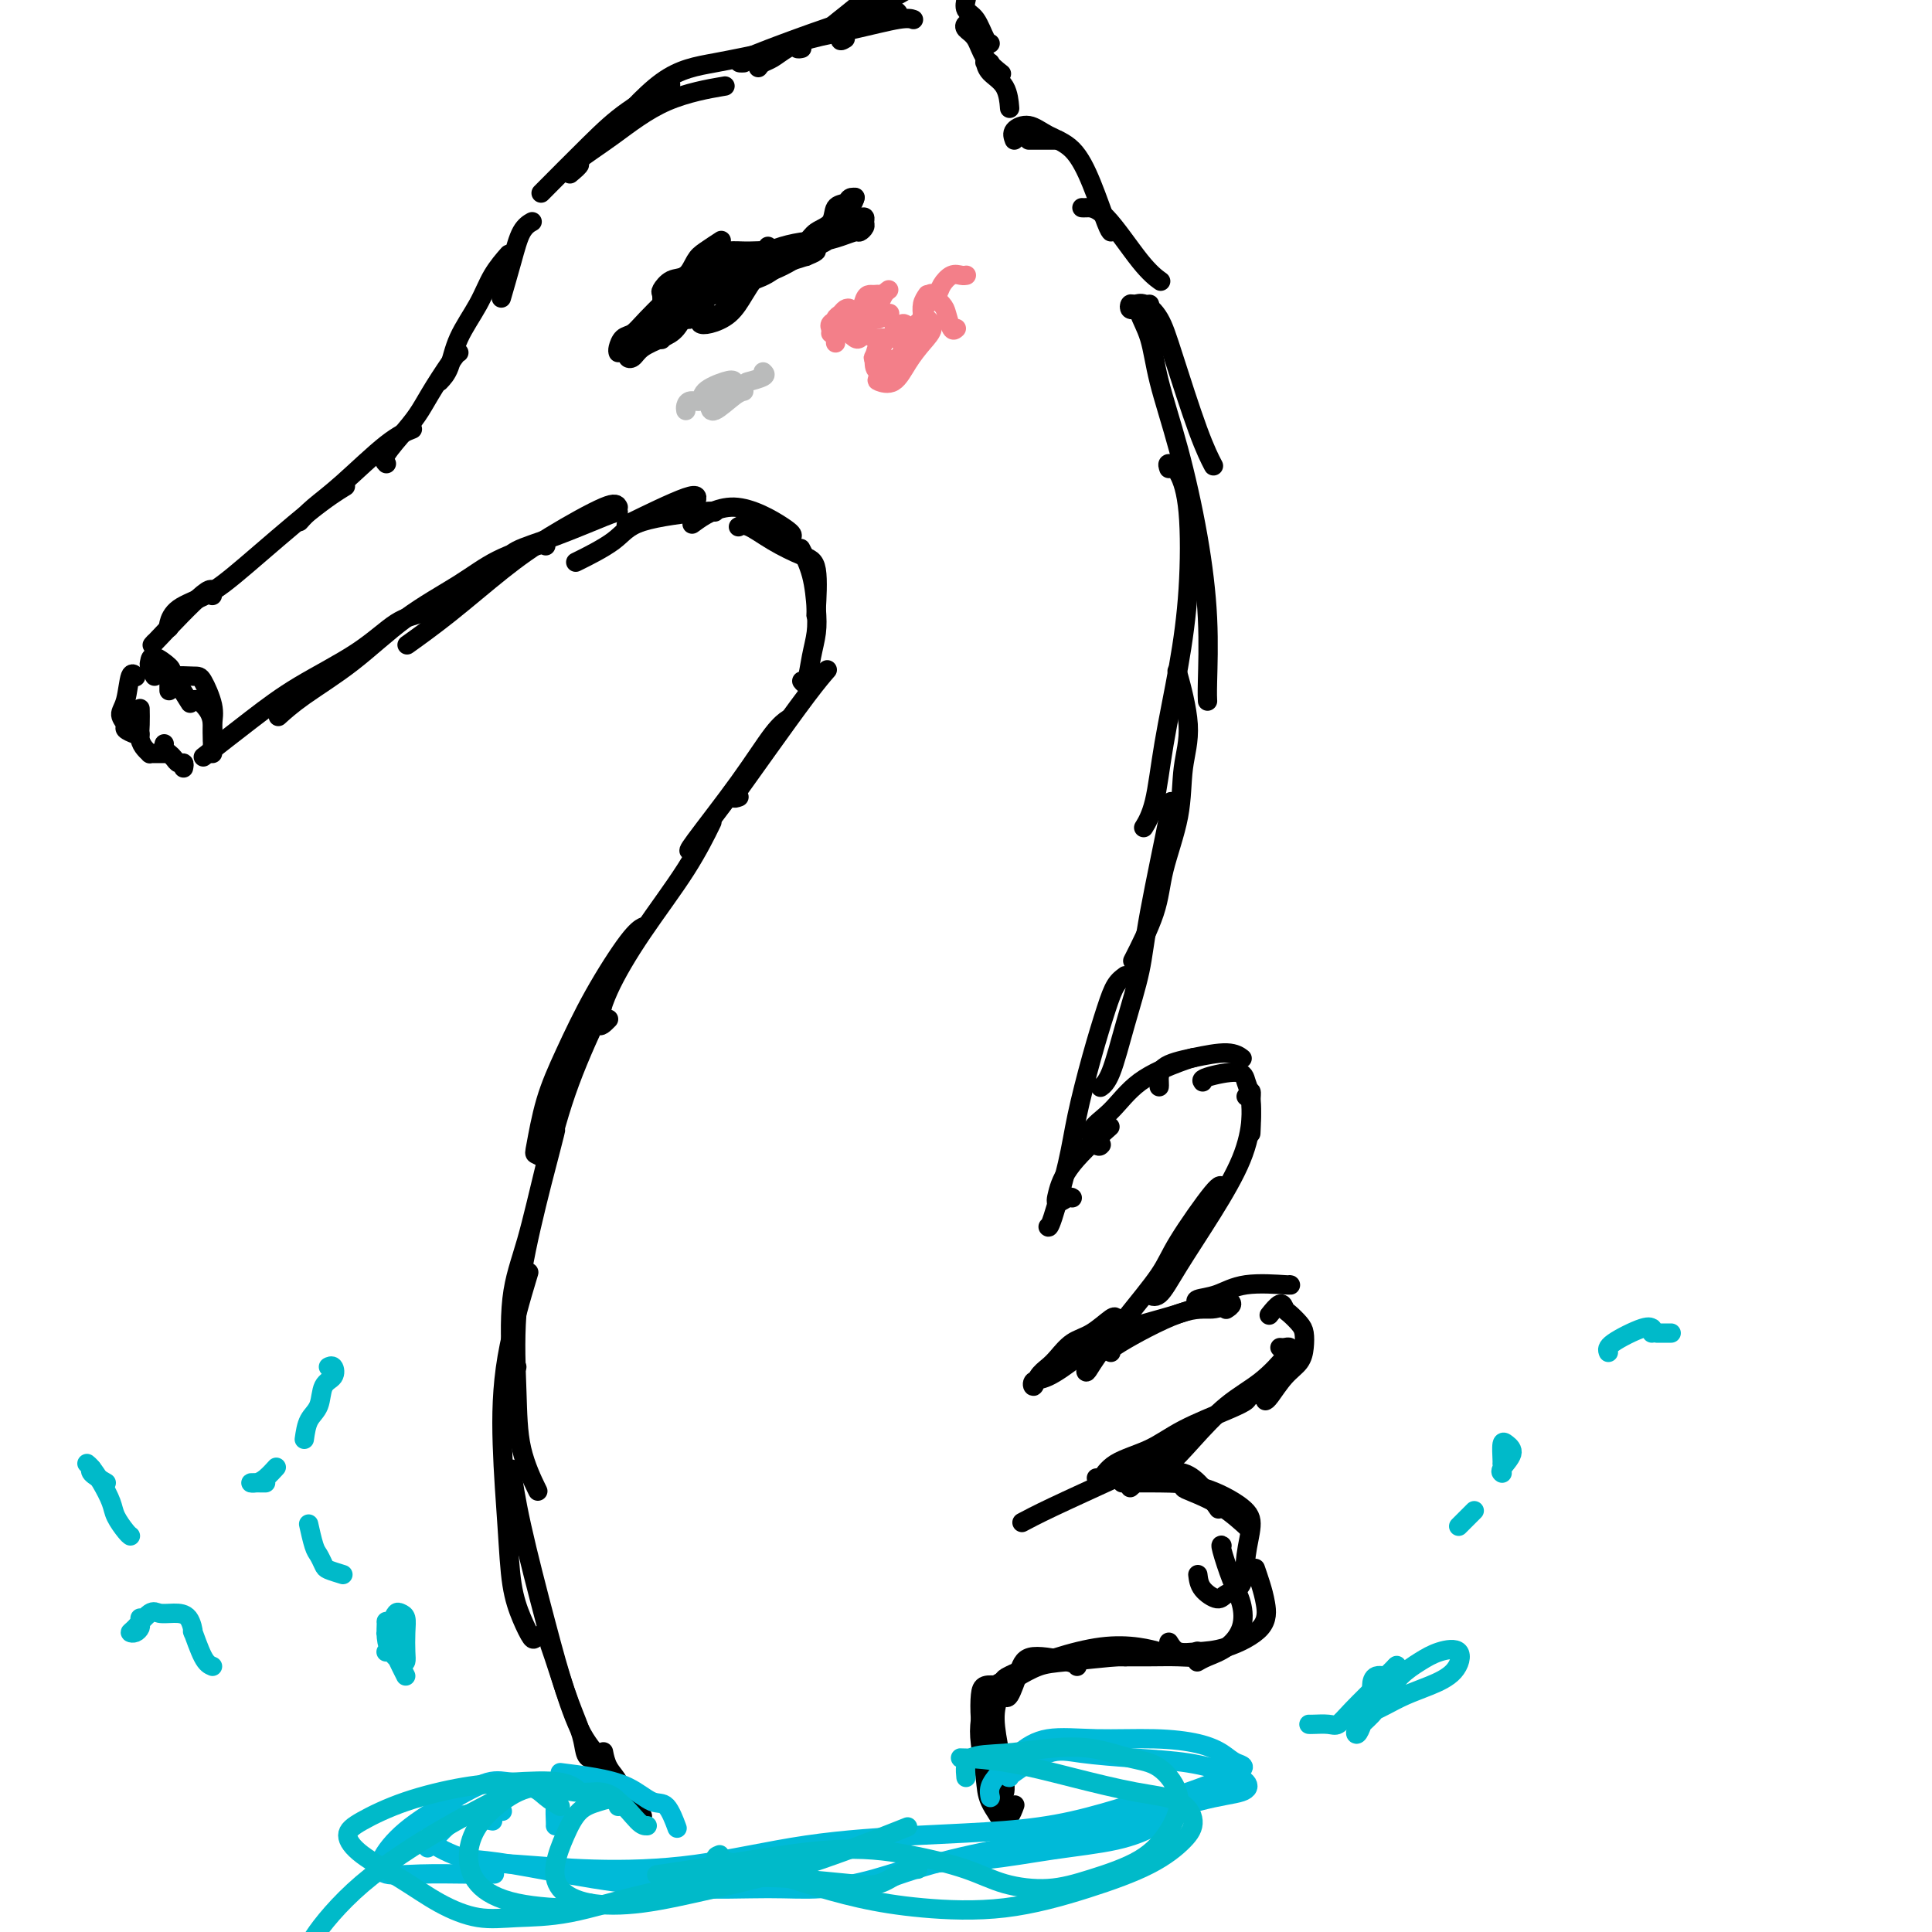 <svg viewBox='0 0 400 400' version='1.1' xmlns='http://www.w3.org/2000/svg' xmlns:xlink='http://www.w3.org/1999/xlink'><g fill='none' stroke='#000000' stroke-width='4' stroke-linecap='round' stroke-linejoin='round'><path d='M133,376c-0.324,0.059 -0.647,0.117 -1,0c-0.353,-0.117 -0.735,-0.410 -1,-1c-0.265,-0.590 -0.411,-1.478 -1,-2c-0.589,-0.522 -1.620,-0.679 -2,-1c-0.380,-0.321 -0.109,-0.806 0,-1c0.109,-0.194 0.054,-0.097 0,0'/><path d='M131,374c0.119,-0.444 0.238,-0.888 0,-1c-0.238,-0.112 -0.833,0.108 -1,0c-0.167,-0.108 0.092,-0.545 0,-1c-0.092,-0.455 -0.536,-0.928 -1,-1c-0.464,-0.072 -0.947,0.257 -1,0c-0.053,-0.257 0.326,-1.100 0,-2c-0.326,-0.900 -1.357,-1.858 -2,-3c-0.643,-1.142 -0.898,-2.469 -1,-3c-0.102,-0.531 -0.051,-0.265 0,0'/><path d='M129,371c0.127,0.802 0.254,1.605 0,2c-0.254,0.395 -0.889,0.384 -1,0c-0.111,-0.384 0.301,-1.140 0,-2c-0.301,-0.860 -1.314,-1.825 -2,-3c-0.686,-1.175 -1.046,-2.561 -2,-4c-0.954,-1.439 -2.503,-2.932 -4,-6c-1.497,-3.068 -2.941,-7.711 -4,-11c-1.059,-3.289 -1.731,-5.226 -2,-6c-0.269,-0.774 -0.134,-0.387 0,0'/><path d='M124,364c0.199,-0.040 0.399,-0.080 0,0c-0.399,0.080 -1.396,0.281 -2,0c-0.604,-0.281 -0.816,-1.042 -1,-2c-0.184,-0.958 -0.340,-2.111 -1,-4c-0.660,-1.889 -1.823,-4.515 -3,-8c-1.177,-3.485 -2.367,-7.831 -4,-14c-1.633,-6.169 -3.709,-14.161 -5,-20c-1.291,-5.839 -1.797,-9.525 -2,-11c-0.203,-1.475 -0.101,-0.737 0,0'/><path d='M113,338c-0.778,0.340 -1.556,0.680 -2,1c-0.444,0.320 -0.553,0.621 -1,0c-0.447,-0.621 -1.230,-2.165 -2,-4c-0.770,-1.835 -1.526,-3.962 -2,-7c-0.474,-3.038 -0.666,-6.988 -1,-12c-0.334,-5.012 -0.811,-11.086 -1,-17c-0.189,-5.914 -0.089,-11.669 1,-18c1.089,-6.331 3.168,-13.237 4,-16c0.832,-2.763 0.416,-1.381 0,0'/><path d='M111,308c0.314,0.641 0.628,1.283 0,0c-0.628,-1.283 -2.196,-4.490 -3,-8c-0.804,-3.510 -0.842,-7.322 -1,-12c-0.158,-4.678 -0.435,-10.220 0,-16c0.435,-5.780 1.580,-11.797 3,-18c1.420,-6.203 3.113,-12.593 4,-16c0.887,-3.407 0.968,-3.831 1,-4c0.032,-0.169 0.016,-0.085 0,0'/><path d='M107,283c-0.357,0.787 -0.713,1.573 -1,-1c-0.287,-2.573 -0.503,-8.506 0,-13c0.503,-4.494 1.726,-7.550 3,-12c1.274,-4.450 2.599,-10.296 4,-16c1.401,-5.704 2.877,-11.266 5,-17c2.123,-5.734 4.892,-11.638 6,-14c1.108,-2.362 0.554,-1.181 0,0'/><path d='M113,240c-0.808,-0.408 -1.615,-0.816 -2,-1c-0.385,-0.184 -0.346,-0.143 0,-2c0.346,-1.857 1.000,-5.612 2,-9c1.000,-3.388 2.345,-6.411 4,-10c1.655,-3.589 3.619,-7.746 6,-12c2.381,-4.254 5.180,-8.607 7,-11c1.820,-2.393 2.663,-2.827 3,-3c0.337,-0.173 0.169,-0.087 0,0'/><path d='M126,211c-0.922,0.938 -1.844,1.875 -2,1c-0.156,-0.875 0.453,-3.563 2,-7c1.547,-3.437 4.033,-7.622 7,-12c2.967,-4.378 6.414,-8.948 9,-13c2.586,-4.052 4.310,-7.586 5,-9c0.690,-1.414 0.345,-0.707 0,0'/><path d='M143,176c-0.408,0.234 -0.817,0.469 1,-2c1.817,-2.469 5.858,-7.641 9,-12c3.142,-4.359 5.384,-7.904 7,-10c1.616,-2.096 2.604,-2.742 3,-3c0.396,-0.258 0.198,-0.129 0,0'/><path d='M153,165c-0.554,0.206 -1.108,0.412 -1,0c0.108,-0.412 0.877,-1.442 2,-3c1.123,-1.558 2.600,-3.644 5,-7c2.400,-3.356 5.723,-7.980 8,-11c2.277,-3.020 3.508,-4.434 4,-5c0.492,-0.566 0.246,-0.283 0,0'/><path d='M166,141c0.339,0.443 0.677,0.886 1,0c0.323,-0.886 0.629,-3.100 1,-5c0.371,-1.900 0.807,-3.487 1,-5c0.193,-1.513 0.145,-2.952 0,-5c-0.145,-2.048 -0.385,-4.705 -1,-7c-0.615,-2.295 -1.604,-4.227 -2,-5c-0.396,-0.773 -0.198,-0.386 0,0'/><path d='M169,127c-0.052,0.410 -0.104,0.820 0,-1c0.104,-1.820 0.364,-5.871 0,-8c-0.364,-2.129 -1.352,-2.336 -3,-3c-1.648,-0.664 -3.957,-1.786 -6,-3c-2.043,-1.214 -3.819,-2.519 -5,-3c-1.181,-0.481 -1.766,-0.137 -2,0c-0.234,0.137 -0.117,0.069 0,0'/><path d='M164,111c0.048,-0.304 0.095,-0.607 -2,-2c-2.095,-1.393 -6.333,-3.875 -10,-4c-3.667,-0.125 -6.762,2.107 -8,3c-1.238,0.893 -0.619,0.446 0,0'/><path d='M148,106c-0.035,-0.137 -0.070,-0.274 -3,0c-2.930,0.274 -8.754,0.960 -12,2c-3.246,1.040 -3.912,2.434 -6,4c-2.088,1.566 -5.596,3.305 -7,4c-1.404,0.695 -0.702,0.348 0,0'/><path d='M144,104c0.378,-0.978 0.756,-1.956 -2,-1c-2.756,0.956 -8.644,3.844 -11,5c-2.356,1.156 -1.178,0.578 0,0'/><path d='M128,106c-0.362,0.045 -0.724,0.089 -3,1c-2.276,0.911 -6.466,2.687 -10,4c-3.534,1.313 -6.413,2.161 -8,3c-1.587,0.839 -1.882,1.668 -2,2c-0.118,0.332 -0.059,0.166 0,0'/><path d='M128,105c-0.253,-0.527 -0.507,-1.055 -3,0c-2.493,1.055 -7.226,3.691 -11,6c-3.774,2.309 -6.589,4.289 -10,7c-3.411,2.711 -7.418,6.153 -11,9c-3.582,2.847 -6.738,5.099 -8,6c-1.262,0.901 -0.631,0.450 0,0'/><path d='M113,113c-0.112,-0.229 -0.223,-0.458 -2,0c-1.777,0.458 -5.219,1.602 -8,3c-2.781,1.398 -4.900,3.051 -8,5c-3.100,1.949 -7.182,4.193 -11,7c-3.818,2.807 -7.374,6.175 -11,9c-3.626,2.825 -7.322,5.107 -10,7c-2.678,1.893 -4.336,3.398 -5,4c-0.664,0.602 -0.332,0.301 0,0'/><path d='M91,125c-1.286,0.755 -2.572,1.510 -4,2c-1.428,0.490 -2.997,0.714 -5,2c-2.003,1.286 -4.440,3.635 -8,6c-3.560,2.365 -8.243,4.747 -12,7c-3.757,2.253 -6.588,4.376 -10,7c-3.412,2.624 -7.403,5.750 -9,7c-1.597,1.250 -0.798,0.625 0,0'/><path d='M38,159c0.089,-0.446 0.178,-0.893 0,-1c-0.178,-0.107 -0.622,0.125 -1,0c-0.378,-0.125 -0.690,-0.608 -1,-1c-0.310,-0.392 -0.619,-0.693 -1,-1c-0.381,-0.307 -0.833,-0.621 -1,-1c-0.167,-0.379 -0.048,-0.823 0,-1c0.048,-0.177 0.024,-0.089 0,0'/><path d='M34,156c-0.726,0.005 -1.452,0.010 -2,0c-0.548,-0.010 -0.917,-0.035 -1,0c-0.083,0.035 0.121,0.132 0,0c-0.121,-0.132 -0.568,-0.491 -1,-1c-0.432,-0.509 -0.848,-1.167 -1,-2c-0.152,-0.833 -0.041,-1.840 0,-3c0.041,-1.160 0.012,-2.474 0,-3c-0.012,-0.526 -0.006,-0.263 0,0'/><path d='M29,152c-0.186,0.096 -0.373,0.191 -1,0c-0.627,-0.191 -1.696,-0.669 -2,-1c-0.304,-0.331 0.157,-0.516 0,-1c-0.157,-0.484 -0.932,-1.268 -1,-2c-0.068,-0.732 0.569,-1.413 1,-3c0.431,-1.587 0.654,-4.081 1,-5c0.346,-0.919 0.813,-0.263 1,0c0.187,0.263 0.093,0.131 0,0'/><path d='M32,140c-0.416,-0.777 -0.832,-1.554 -1,-2c-0.168,-0.446 -0.086,-0.560 0,-1c0.086,-0.440 0.178,-1.206 1,-1c0.822,0.206 2.375,1.385 3,2c0.625,0.615 0.322,0.666 1,2c0.678,1.334 2.337,3.953 3,5c0.663,1.047 0.332,0.524 0,0'/><path d='M35,143c0.001,-0.340 0.002,-0.680 0,-1c-0.002,-0.320 -0.007,-0.620 0,-1c0.007,-0.380 0.026,-0.840 1,-1c0.974,-0.160 2.902,-0.022 4,0c1.098,0.022 1.366,-0.074 2,1c0.634,1.074 1.634,3.319 2,5c0.366,1.681 0.099,2.799 0,4c-0.099,1.201 -0.028,2.486 0,3c0.028,0.514 0.014,0.257 0,0'/><path d='M41,145c-0.406,-0.012 -0.813,-0.024 -1,0c-0.187,0.024 -0.155,0.082 0,0c0.155,-0.082 0.434,-0.306 1,0c0.566,0.306 1.420,1.140 2,2c0.580,0.860 0.888,1.746 1,3c0.112,1.254 0.030,2.876 0,4c-0.030,1.124 -0.009,1.750 0,2c0.009,0.250 0.004,0.125 0,0'/><path d='M32,133c-0.536,0.595 -1.071,1.190 1,-1c2.071,-2.190 6.750,-7.167 9,-9c2.250,-1.833 2.071,-0.524 2,0c-0.071,0.524 -0.036,0.262 0,0'/><path d='M35,130c-0.085,-0.146 -0.170,-0.292 0,-1c0.170,-0.708 0.596,-1.976 2,-3c1.404,-1.024 3.785,-1.802 6,-3c2.215,-1.198 4.264,-2.816 8,-6c3.736,-3.184 9.160,-7.934 13,-11c3.840,-3.066 6.097,-4.447 7,-5c0.903,-0.553 0.451,-0.276 0,0'/><path d='M62,108c0.821,-0.920 1.643,-1.841 3,-3c1.357,-1.159 3.250,-2.558 6,-5c2.750,-2.442 6.356,-5.927 9,-8c2.644,-2.073 4.327,-2.735 5,-3c0.673,-0.265 0.337,-0.132 0,0'/><path d='M80,96c-0.378,-0.372 -0.756,-0.745 0,-2c0.756,-1.255 2.648,-3.394 4,-5c1.352,-1.606 2.166,-2.679 3,-4c0.834,-1.321 1.687,-2.890 3,-5c1.313,-2.110 3.084,-4.760 4,-6c0.916,-1.240 0.976,-1.068 1,-1c0.024,0.068 0.012,0.034 0,0'/><path d='M91,79c0.722,-0.761 1.444,-1.521 2,-3c0.556,-1.479 0.944,-3.675 2,-6c1.056,-2.325 2.778,-4.778 4,-7c1.222,-2.222 1.944,-4.214 3,-6c1.056,-1.786 2.444,-3.368 3,-4c0.556,-0.632 0.278,-0.316 0,0'/><path d='M104,61c-0.182,0.627 -0.364,1.254 0,0c0.364,-1.254 1.273,-4.388 2,-7c0.727,-2.612 1.273,-4.703 2,-6c0.727,-1.297 1.636,-1.799 2,-2c0.364,-0.201 0.182,-0.100 0,0'/><path d='M113,39c-0.841,0.847 -1.681,1.694 0,0c1.681,-1.694 5.884,-5.928 9,-9c3.116,-3.072 5.147,-4.981 8,-7c2.853,-2.019 6.530,-4.148 8,-5c1.470,-0.852 0.735,-0.426 0,0'/><path d='M118,36c0.992,-0.833 1.984,-1.667 2,-2c0.016,-0.333 -0.943,-0.167 0,-1c0.943,-0.833 3.789,-2.667 7,-5c3.211,-2.333 6.788,-5.167 11,-7c4.212,-1.833 9.061,-2.667 11,-3c1.939,-0.333 0.970,-0.167 0,0'/><path d='M126,28c-0.456,0.604 -0.912,1.209 1,-1c1.912,-2.209 6.193,-7.231 10,-10c3.807,-2.769 7.140,-3.284 11,-4c3.860,-0.716 8.246,-1.633 10,-2c1.754,-0.367 0.877,-0.183 0,0'/><path d='M154,13c-1.155,0.060 -2.310,0.119 3,-2c5.310,-2.119 17.083,-6.417 23,-8c5.917,-1.583 5.976,-0.452 6,0c0.024,0.452 0.012,0.226 0,0'/><path d='M157,14c0.261,-0.357 0.523,-0.714 1,-1c0.477,-0.286 1.171,-0.501 2,-1c0.829,-0.499 1.795,-1.283 3,-2c1.205,-0.717 2.649,-1.369 5,-2c2.351,-0.631 5.610,-1.241 9,-2c3.390,-0.759 6.913,-1.666 9,-2c2.087,-0.334 2.739,-0.095 3,0c0.261,0.095 0.130,0.048 0,0'/><path d='M166,10c-0.381,0.087 -0.762,0.174 -1,0c-0.238,-0.174 -0.333,-0.610 0,-1c0.333,-0.390 1.095,-0.736 2,-1c0.905,-0.264 1.952,-0.446 3,-1c1.048,-0.554 2.095,-1.478 4,-3c1.905,-1.522 4.667,-3.640 7,-6c2.333,-2.360 4.238,-4.960 5,-6c0.762,-1.040 0.381,-0.520 0,0'/><path d='M175,8c-0.606,0.364 -1.212,0.727 -1,0c0.212,-0.727 1.242,-2.545 3,-4c1.758,-1.455 4.242,-2.545 7,-4c2.758,-1.455 5.788,-3.273 7,-4c1.212,-0.727 0.606,-0.364 0,0'/><path d='M200,0c0.047,-0.196 0.093,-0.392 0,0c-0.093,0.392 -0.326,1.373 0,2c0.326,0.627 1.211,0.900 2,2c0.789,1.100 1.482,3.027 2,4c0.518,0.973 0.862,0.992 1,1c0.138,0.008 0.069,0.004 0,0'/><path d='M201,5c-0.372,-0.079 -0.744,-0.157 -1,0c-0.256,0.157 -0.397,0.550 0,1c0.397,0.450 1.333,0.956 2,2c0.667,1.044 1.064,2.627 2,4c0.936,1.373 2.410,2.535 3,3c0.590,0.465 0.295,0.232 0,0'/><path d='M205,13c-0.415,0.045 -0.829,0.090 -1,0c-0.171,-0.090 -0.098,-0.314 0,0c0.098,0.314 0.222,1.167 1,2c0.778,0.833 2.209,1.647 3,3c0.791,1.353 0.940,3.244 1,4c0.060,0.756 0.030,0.378 0,0'/><path d='M213,29c0.000,0.000 0.000,0.000 1,0c1.000,0.000 3.000,0.000 4,0c1.000,0.000 1.000,0.000 1,0c-0.000,0.000 0.000,0.000 0,0'/><path d='M210,29c-0.252,-0.685 -0.504,-1.370 0,-2c0.504,-0.630 1.763,-1.206 3,-1c1.237,0.206 2.451,1.194 4,2c1.549,0.806 3.435,1.432 5,3c1.565,1.568 2.811,4.080 4,7c1.189,2.920 2.320,6.248 3,8c0.680,1.752 0.909,1.929 1,2c0.091,0.071 0.046,0.035 0,0'/><path d='M224,43c0.150,0.014 0.300,0.029 1,0c0.700,-0.029 1.951,-0.100 4,2c2.049,2.100 4.898,6.373 7,9c2.102,2.627 3.458,3.608 4,4c0.542,0.392 0.271,0.196 0,0'/><path d='M235,64c0.108,-0.031 0.216,-0.063 0,0c-0.216,0.063 -0.756,0.220 -1,0c-0.244,-0.220 -0.192,-0.816 0,-1c0.192,-0.184 0.522,0.045 1,0c0.478,-0.045 1.102,-0.365 2,0c0.898,0.365 2.069,1.416 3,3c0.931,1.584 1.621,3.703 3,8c1.379,4.297 3.448,10.772 5,15c1.552,4.228 2.586,6.208 3,7c0.414,0.792 0.207,0.396 0,0'/><path d='M238,63c-0.258,0.410 -0.517,0.820 -1,1c-0.483,0.180 -1.192,0.129 -1,1c0.192,0.871 1.285,2.663 2,5c0.715,2.337 1.053,5.220 2,9c0.947,3.780 2.502,8.456 4,14c1.498,5.544 2.937,11.955 4,18c1.063,6.045 1.749,11.723 2,17c0.251,5.277 0.068,10.151 0,13c-0.068,2.849 -0.019,3.671 0,4c0.019,0.329 0.010,0.164 0,0'/><path d='M242,97c-0.169,-0.509 -0.337,-1.019 0,-1c0.337,0.019 1.181,0.565 2,2c0.819,1.435 1.615,3.758 2,8c0.385,4.242 0.358,10.402 0,16c-0.358,5.598 -1.049,10.635 -2,16c-0.951,5.365 -2.162,11.056 -3,16c-0.838,4.944 -1.303,9.139 -2,12c-0.697,2.861 -1.628,4.389 -2,5c-0.372,0.611 -0.186,0.306 0,0'/><path d='M244,140c-0.255,-0.921 -0.509,-1.841 0,0c0.509,1.841 1.783,6.444 2,10c0.217,3.556 -0.622,6.065 -1,9c-0.378,2.935 -0.295,6.298 -1,10c-0.705,3.702 -2.199,7.745 -3,11c-0.801,3.255 -0.908,5.723 -2,9c-1.092,3.277 -3.169,7.365 -4,9c-0.831,1.635 -0.415,0.818 0,0'/><path d='M242,167c0.411,-1.125 0.823,-2.250 0,2c-0.823,4.250 -2.879,13.874 -4,20c-1.121,6.126 -1.306,8.752 -2,12c-0.694,3.248 -1.897,7.118 -3,11c-1.103,3.882 -2.105,7.776 -3,10c-0.895,2.224 -1.684,2.778 -2,3c-0.316,0.222 -0.158,0.111 0,0'/><path d='M233,202c-0.688,0.501 -1.376,1.001 -2,2c-0.624,0.999 -1.183,2.496 -2,5c-0.817,2.504 -1.893,6.016 -3,10c-1.107,3.984 -2.244,8.440 -3,12c-0.756,3.560 -1.130,6.222 -2,10c-0.870,3.778 -2.234,8.671 -3,11c-0.766,2.329 -0.933,2.094 -1,2c-0.067,-0.094 -0.033,-0.047 0,0'/><path d='M222,248c-0.206,-0.140 -0.411,-0.280 -1,0c-0.589,0.280 -1.561,0.981 -2,1c-0.439,0.019 -0.344,-0.644 0,-2c0.344,-1.356 0.939,-3.403 3,-6c2.061,-2.597 5.589,-5.742 7,-7c1.411,-1.258 0.706,-0.629 0,0'/><path d='M228,237c-0.221,0.259 -0.442,0.518 -1,0c-0.558,-0.518 -1.452,-1.813 -1,-3c0.452,-1.187 2.251,-2.266 4,-4c1.749,-1.734 3.448,-4.125 6,-6c2.552,-1.875 5.956,-3.236 8,-4c2.044,-0.764 2.727,-0.933 3,-1c0.273,-0.067 0.137,-0.034 0,0'/><path d='M240,225c0.018,-0.133 0.037,-0.267 0,-1c-0.037,-0.733 -0.129,-2.067 1,-3c1.129,-0.933 3.478,-1.467 6,-2c2.522,-0.533 5.218,-1.067 7,-1c1.782,0.067 2.652,0.733 3,1c0.348,0.267 0.174,0.133 0,0'/><path d='M249,224c-0.204,-0.268 -0.409,-0.537 1,-1c1.409,-0.463 4.430,-1.121 6,-1c1.570,0.121 1.689,1.022 2,2c0.311,0.978 0.815,2.032 1,4c0.185,1.968 0.053,4.848 0,6c-0.053,1.152 -0.026,0.576 0,0'/><path d='M258,227c0.429,-0.574 0.859,-1.149 1,-1c0.141,0.149 -0.006,1.020 0,2c0.006,0.980 0.164,2.067 0,4c-0.164,1.933 -0.650,4.710 -2,8c-1.350,3.290 -3.563,7.091 -6,11c-2.437,3.909 -5.096,7.924 -7,11c-1.904,3.076 -3.051,5.213 -4,6c-0.949,0.787 -1.700,0.225 -2,0c-0.300,-0.225 -0.150,-0.112 0,0'/><path d='M253,246c-0.129,-0.555 -0.258,-1.110 -2,1c-1.742,2.110 -5.097,6.885 -7,10c-1.903,3.115 -2.353,4.570 -4,7c-1.647,2.430 -4.490,5.835 -7,9c-2.510,3.165 -4.686,6.091 -6,8c-1.314,1.909 -1.764,2.800 -2,3c-0.236,0.200 -0.256,-0.292 0,-1c0.256,-0.708 0.787,-1.631 1,-2c0.213,-0.369 0.106,-0.185 0,0'/><path d='M231,273c-0.070,-0.300 -0.140,-0.600 -1,0c-0.860,0.600 -2.510,2.099 -4,3c-1.490,0.901 -2.819,1.202 -4,2c-1.181,0.798 -2.213,2.091 -3,3c-0.787,0.909 -1.329,1.434 -2,2c-0.671,0.566 -1.473,1.174 -2,2c-0.527,0.826 -0.781,1.870 -1,2c-0.219,0.130 -0.403,-0.653 0,-1c0.403,-0.347 1.393,-0.258 3,-1c1.607,-0.742 3.831,-2.315 6,-4c2.169,-1.685 4.285,-3.482 8,-5c3.715,-1.518 9.030,-2.757 13,-4c3.970,-1.243 6.594,-2.491 8,-3c1.406,-0.509 1.593,-0.281 2,0c0.407,0.281 1.033,0.614 1,1c-0.033,0.386 -0.724,0.825 -1,1c-0.276,0.175 -0.138,0.088 0,0'/><path d='M230,280c-0.325,-0.188 -0.651,-0.376 2,-2c2.651,-1.624 8.278,-4.683 12,-6c3.722,-1.317 5.541,-0.893 7,-1c1.459,-0.107 2.560,-0.745 3,-1c0.440,-0.255 0.220,-0.128 0,0'/><path d='M248,270c-0.334,-0.370 -0.668,-0.740 0,-1c0.668,-0.260 2.336,-0.409 4,-1c1.664,-0.591 3.322,-1.622 6,-2c2.678,-0.378 6.375,-0.102 8,0c1.625,0.102 1.179,0.029 1,0c-0.179,-0.029 -0.089,-0.015 0,0'/><path d='M263,272c-0.200,0.252 -0.401,0.505 0,0c0.401,-0.505 1.403,-1.766 2,-2c0.597,-0.234 0.787,0.559 1,1c0.213,0.441 0.448,0.530 1,1c0.552,0.470 1.421,1.321 2,2c0.579,0.679 0.866,1.187 1,2c0.134,0.813 0.113,1.931 0,3c-0.113,1.069 -0.318,2.090 -1,3c-0.682,0.910 -1.843,1.708 -3,3c-1.157,1.292 -2.312,3.079 -3,4c-0.688,0.921 -0.911,0.978 -1,1c-0.089,0.022 -0.045,0.011 0,0'/><path d='M265,279c0.308,0.028 0.616,0.055 1,0c0.384,-0.055 0.845,-0.193 1,0c0.155,0.193 0.004,0.718 -1,2c-1.004,1.282 -2.861,3.321 -5,5c-2.139,1.679 -4.559,3.000 -7,5c-2.441,2.000 -4.902,4.680 -7,7c-2.098,2.320 -3.834,4.278 -5,5c-1.166,0.722 -1.762,0.206 -2,0c-0.238,-0.206 -0.119,-0.103 0,0'/><path d='M262,288c0.325,-0.092 0.651,-0.185 0,0c-0.651,0.185 -2.278,0.647 -3,1c-0.722,0.353 -0.539,0.597 -1,1c-0.461,0.403 -1.566,0.967 -4,2c-2.434,1.033 -6.197,2.536 -9,4c-2.803,1.464 -4.646,2.890 -7,4c-2.354,1.110 -5.219,1.906 -7,3c-1.781,1.094 -2.480,2.487 -3,3c-0.520,0.513 -0.863,0.147 -1,0c-0.137,-0.147 -0.069,-0.073 0,0'/><path d='M246,298c-0.180,-0.230 -0.361,-0.461 -1,0c-0.639,0.461 -1.738,1.612 -4,3c-2.262,1.388 -5.689,3.011 -10,5c-4.311,1.989 -9.507,4.343 -13,6c-3.493,1.657 -5.284,2.616 -6,3c-0.716,0.384 -0.358,0.192 0,0'/><path d='M234,308c0.397,-0.336 0.794,-0.671 1,-1c0.206,-0.329 0.220,-0.651 1,-1c0.780,-0.349 2.325,-0.723 4,-1c1.675,-0.277 3.480,-0.456 5,0c1.520,0.456 2.755,1.546 4,3c1.245,1.454 2.498,3.273 3,4c0.502,0.727 0.251,0.364 0,0'/><path d='M245,307c-0.085,0.368 -0.169,0.737 0,1c0.169,0.263 0.592,0.421 2,1c1.408,0.579 3.802,1.579 6,3c2.198,1.421 4.199,3.263 5,4c0.801,0.737 0.400,0.368 0,0'/><path d='M253,320c-0.170,-0.138 -0.341,-0.276 0,1c0.341,1.276 1.192,3.966 2,6c0.808,2.034 1.572,3.410 2,5c0.428,1.590 0.521,3.393 0,5c-0.521,1.607 -1.655,3.018 -3,4c-1.345,0.982 -2.901,1.534 -4,2c-1.099,0.466 -1.743,0.848 -2,1c-0.257,0.152 -0.129,0.076 0,0'/><path d='M248,342c-0.086,-0.113 -0.171,-0.226 0,0c0.171,0.226 0.599,0.793 0,1c-0.599,0.207 -2.223,0.056 -4,0c-1.777,-0.056 -3.705,-0.015 -6,0c-2.295,0.015 -4.955,0.004 -8,0c-3.045,-0.004 -6.474,-0.001 -8,0c-1.526,0.001 -1.150,0.000 -1,0c0.150,-0.000 0.075,-0.000 0,0'/><path d='M233,343c0.137,-0.099 0.274,-0.198 -2,0c-2.274,0.198 -6.960,0.692 -10,1c-3.040,0.308 -4.434,0.429 -6,1c-1.566,0.571 -3.305,1.592 -4,2c-0.695,0.408 -0.348,0.204 0,0'/><path d='M223,345c-0.129,-0.259 -0.259,-0.518 -2,-1c-1.741,-0.482 -5.094,-1.187 -7,-1c-1.906,0.187 -2.367,1.267 -3,3c-0.633,1.733 -1.440,4.121 -2,5c-0.560,0.879 -0.874,0.251 -1,0c-0.126,-0.251 -0.063,-0.126 0,0'/><path d='M210,348c-0.232,-0.233 -0.465,-0.466 -1,0c-0.535,0.466 -1.373,1.631 -2,3c-0.627,1.369 -1.044,2.941 -1,5c0.044,2.059 0.548,4.603 1,7c0.452,2.397 0.853,4.645 1,6c0.147,1.355 0.042,1.816 0,2c-0.042,0.184 -0.021,0.092 0,0'/><path d='M207,349c-1.160,-0.121 -2.319,-0.242 -3,0c-0.681,0.242 -0.883,0.848 -1,2c-0.117,1.152 -0.148,2.850 0,5c0.148,2.150 0.474,4.751 1,7c0.526,2.249 1.251,4.147 2,6c0.749,1.853 1.520,3.662 2,5c0.480,1.338 0.668,2.206 1,2c0.332,-0.206 0.809,-1.488 1,-2c0.191,-0.512 0.095,-0.256 0,0'/><path d='M206,359c-0.847,-0.080 -1.695,-0.161 -2,0c-0.305,0.161 -0.069,0.563 0,1c0.069,0.437 -0.029,0.910 0,2c0.029,1.090 0.186,2.798 1,5c0.814,2.202 2.284,4.898 3,7c0.716,2.102 0.679,3.609 1,5c0.321,1.391 1.001,2.665 1,3c-0.001,0.335 -0.683,-0.269 -1,-1c-0.317,-0.731 -0.268,-1.589 -1,-3c-0.732,-1.411 -2.246,-3.375 -3,-5c-0.754,-1.625 -0.749,-2.911 -1,-5c-0.251,-2.089 -0.757,-4.980 -1,-7c-0.243,-2.020 -0.223,-3.168 0,-5c0.223,-1.832 0.647,-4.347 2,-6c1.353,-1.653 3.633,-2.445 5,-3c1.367,-0.555 1.819,-0.873 2,-1c0.181,-0.127 0.090,-0.064 0,0'/><path d='M208,348c-0.298,-0.250 -0.595,-0.500 3,-2c3.595,-1.500 11.083,-4.250 17,-5c5.917,-0.750 10.262,0.500 12,1c1.738,0.500 0.869,0.250 0,0'/><path d='M242,340c0.520,0.838 1.040,1.677 2,2c0.960,0.323 2.360,0.131 4,0c1.640,-0.131 3.522,-0.200 6,-1c2.478,-0.800 5.554,-2.330 7,-4c1.446,-1.670 1.264,-3.478 1,-5c-0.264,-1.522 -0.610,-2.756 -1,-4c-0.390,-1.244 -0.826,-2.498 -1,-3c-0.174,-0.502 -0.087,-0.251 0,0'/><path d='M248,326c0.121,1.017 0.241,2.035 1,3c0.759,0.965 2.155,1.879 3,2c0.845,0.121 1.139,-0.549 2,-1c0.861,-0.451 2.288,-0.681 3,-2c0.712,-1.319 0.707,-3.726 1,-6c0.293,-2.274 0.883,-4.413 1,-6c0.117,-1.587 -0.239,-2.621 -2,-4c-1.761,-1.379 -4.926,-3.101 -8,-4c-3.074,-0.899 -6.059,-0.973 -9,-1c-2.941,-0.027 -5.840,-0.008 -7,0c-1.160,0.008 -0.580,0.004 0,0'/><path d='M128,73c-0.066,-0.213 -0.132,-0.426 0,-1c0.132,-0.574 0.464,-1.510 1,-2c0.536,-0.490 1.278,-0.533 2,-1c0.722,-0.467 1.425,-1.356 3,-3c1.575,-1.644 4.021,-4.041 5,-5c0.979,-0.959 0.489,-0.479 0,0'/><path d='M138,63c-0.420,-0.057 -0.840,-0.113 -1,0c-0.160,0.113 -0.062,0.397 0,0c0.062,-0.397 0.086,-1.475 0,-2c-0.086,-0.525 -0.281,-0.496 0,-1c0.281,-0.504 1.039,-1.540 2,-2c0.961,-0.460 2.125,-0.344 3,-1c0.875,-0.656 1.461,-2.083 2,-3c0.539,-0.917 1.030,-1.324 2,-2c0.970,-0.676 2.420,-1.622 3,-2c0.580,-0.378 0.290,-0.189 0,0'/><path d='M148,53c0.959,-0.431 1.917,-0.862 3,-1c1.083,-0.138 2.290,0.015 4,0c1.710,-0.015 3.922,-0.200 6,0c2.078,0.200 4.021,0.785 5,1c0.979,0.215 0.994,0.062 1,0c0.006,-0.062 0.003,-0.031 0,0'/><path d='M159,51c-0.205,0.504 -0.411,1.008 0,1c0.411,-0.008 1.437,-0.528 3,-1c1.563,-0.472 3.661,-0.896 5,-1c1.339,-0.104 1.918,0.113 3,0c1.082,-0.113 2.668,-0.555 4,-1c1.332,-0.445 2.410,-0.894 3,-1c0.590,-0.106 0.691,0.129 1,0c0.309,-0.129 0.825,-0.624 1,-1c0.175,-0.376 0.009,-0.634 0,-1c-0.009,-0.366 0.139,-0.842 0,-1c-0.139,-0.158 -0.566,0.000 -1,0c-0.434,-0.000 -0.876,-0.158 -1,0c-0.124,0.158 0.069,0.634 0,1c-0.069,0.366 -0.399,0.623 -1,1c-0.601,0.377 -1.474,0.875 -2,1c-0.526,0.125 -0.707,-0.122 -1,0c-0.293,0.122 -0.700,0.613 -1,1c-0.300,0.387 -0.495,0.671 -1,1c-0.505,0.329 -1.320,0.705 -2,1c-0.680,0.295 -1.225,0.510 -2,1c-0.775,0.490 -1.779,1.256 -3,2c-1.221,0.744 -2.660,1.467 -4,2c-1.340,0.533 -2.580,0.875 -4,1c-1.420,0.125 -3.020,0.034 -4,0c-0.980,-0.034 -1.341,-0.009 -2,0c-0.659,0.009 -1.617,0.003 -2,0c-0.383,-0.003 -0.192,-0.001 0,0'/><path d='M158,54c-0.278,-0.111 -0.556,-0.222 -1,0c-0.444,0.222 -1.056,0.778 -2,1c-0.944,0.222 -2.222,0.109 -3,0c-0.778,-0.109 -1.057,-0.214 -2,0c-0.943,0.214 -2.552,0.748 -4,1c-1.448,0.252 -2.736,0.222 -4,1c-1.264,0.778 -2.504,2.365 -3,3c-0.496,0.635 -0.248,0.317 0,0'/><path d='M155,56c-0.368,-0.131 -0.736,-0.262 -1,0c-0.264,0.262 -0.424,0.917 -1,1c-0.576,0.083 -1.570,-0.405 -3,0c-1.430,0.405 -3.298,1.702 -5,3c-1.702,1.298 -3.240,2.595 -5,4c-1.760,1.405 -3.743,2.917 -5,4c-1.257,1.083 -1.788,1.738 -2,2c-0.212,0.262 -0.106,0.131 0,0'/><path d='M147,59c-0.255,0.318 -0.509,0.636 -1,1c-0.491,0.364 -1.217,0.774 -2,1c-0.783,0.226 -1.621,0.267 -2,1c-0.379,0.733 -0.298,2.158 -1,3c-0.702,0.842 -2.188,1.102 -3,2c-0.812,0.898 -0.949,2.434 -1,3c-0.051,0.566 -0.014,0.162 0,0c0.014,-0.162 0.007,-0.081 0,0'/><path d='M144,65c-0.353,0.078 -0.707,0.156 -1,0c-0.293,-0.156 -0.526,-0.546 -1,0c-0.474,0.546 -1.189,2.028 -2,3c-0.811,0.972 -1.718,1.435 -3,2c-1.282,0.565 -2.939,1.231 -4,2c-1.061,0.769 -1.524,1.642 -2,2c-0.476,0.358 -0.964,0.201 -1,0c-0.036,-0.201 0.379,-0.446 1,-1c0.621,-0.554 1.449,-1.417 2,-2c0.551,-0.583 0.824,-0.885 1,-1c0.176,-0.115 0.253,-0.041 0,0c-0.253,0.041 -0.836,0.051 -1,0c-0.164,-0.051 0.091,-0.163 0,0c-0.091,0.163 -0.529,0.603 -1,1c-0.471,0.397 -0.976,0.753 -1,1c-0.024,0.247 0.434,0.386 1,0c0.566,-0.386 1.241,-1.298 2,-2c0.759,-0.702 1.601,-1.194 3,-2c1.399,-0.806 3.354,-1.927 5,-3c1.646,-1.073 2.982,-2.096 4,-3c1.018,-0.904 1.720,-1.687 2,-2c0.280,-0.313 0.140,-0.157 0,0'/><path d='M138,67c-0.341,0.183 -0.683,0.366 -1,0c-0.317,-0.366 -0.610,-1.282 0,-2c0.610,-0.718 2.122,-1.236 3,-2c0.878,-0.764 1.122,-1.772 2,-3c0.878,-1.228 2.390,-2.677 4,-4c1.610,-1.323 3.317,-2.521 4,-3c0.683,-0.479 0.341,-0.240 0,0'/><path d='M146,59c-0.223,-0.335 -0.445,-0.671 0,-1c0.445,-0.329 1.559,-0.652 3,-1c1.441,-0.348 3.209,-0.720 5,-1c1.791,-0.280 3.604,-0.467 6,-1c2.396,-0.533 5.376,-1.413 7,-2c1.624,-0.587 1.893,-0.882 2,-1c0.107,-0.118 0.054,-0.059 0,0'/><path d='M163,52c-0.578,-0.009 -1.155,-0.018 -1,0c0.155,0.018 1.043,0.062 2,0c0.957,-0.062 1.983,-0.231 3,-1c1.017,-0.769 2.024,-2.140 3,-3c0.976,-0.860 1.921,-1.210 3,-2c1.079,-0.790 2.290,-2.020 3,-3c0.710,-0.980 0.917,-1.708 1,-2c0.083,-0.292 0.041,-0.146 0,0'/><path d='M168,50c-0.065,0.488 -0.130,0.976 0,1c0.130,0.024 0.454,-0.417 1,-1c0.546,-0.583 1.314,-1.309 2,-2c0.686,-0.691 1.291,-1.349 2,-2c0.709,-0.651 1.523,-1.295 2,-2c0.477,-0.705 0.618,-1.470 1,-2c0.382,-0.530 1.005,-0.826 1,-1c-0.005,-0.174 -0.638,-0.227 -1,0c-0.362,0.227 -0.452,0.733 -1,1c-0.548,0.267 -1.553,0.296 -2,1c-0.447,0.704 -0.337,2.082 -1,3c-0.663,0.918 -2.098,1.374 -3,2c-0.902,0.626 -1.272,1.422 -2,2c-0.728,0.578 -1.814,0.938 -3,2c-1.186,1.062 -2.473,2.824 -4,4c-1.527,1.176 -3.293,1.764 -4,2c-0.707,0.236 -0.353,0.118 0,0'/><path d='M156,53c-0.391,-0.089 -0.781,-0.179 -1,0c-0.219,0.179 -0.265,0.626 -1,1c-0.735,0.374 -2.158,0.675 -3,1c-0.842,0.325 -1.102,0.675 -2,1c-0.898,0.325 -2.434,0.626 -3,1c-0.566,0.374 -0.162,0.821 0,1c0.162,0.179 0.081,0.089 0,0'/><path d='M155,58c-1.201,-0.004 -2.401,-0.009 -3,0c-0.599,0.009 -0.595,0.030 -1,0c-0.405,-0.030 -1.219,-0.113 -2,0c-0.781,0.113 -1.529,0.422 -2,1c-0.471,0.578 -0.665,1.425 -1,2c-0.335,0.575 -0.810,0.879 -1,1c-0.190,0.121 -0.095,0.061 0,0'/><path d='M151,60c-0.109,-0.012 -0.219,-0.024 -1,0c-0.781,0.024 -2.234,0.084 -3,0c-0.766,-0.084 -0.844,-0.311 -1,0c-0.156,0.311 -0.388,1.161 -1,2c-0.612,0.839 -1.603,1.668 -2,2c-0.397,0.332 -0.198,0.166 0,0'/><path d='M138,69c-0.089,-0.196 -0.178,-0.393 0,-1c0.178,-0.607 0.624,-1.626 1,-2c0.376,-0.374 0.684,-0.105 1,0c0.316,0.105 0.640,0.045 1,0c0.360,-0.045 0.755,-0.076 1,0c0.245,0.076 0.339,0.258 1,0c0.661,-0.258 1.888,-0.956 3,-1c1.112,-0.044 2.107,0.565 3,0c0.893,-0.565 1.684,-2.304 2,-3c0.316,-0.696 0.158,-0.348 0,0'/><path d='M146,65c0.116,0.023 0.231,0.046 0,0c-0.231,-0.046 -0.810,-0.160 -1,0c-0.190,0.160 0.007,0.595 0,1c-0.007,0.405 -0.220,0.781 0,1c0.220,0.219 0.872,0.280 2,0c1.128,-0.280 2.733,-0.902 4,-2c1.267,-1.098 2.196,-2.673 3,-4c0.804,-1.327 1.484,-2.407 2,-3c0.516,-0.593 0.870,-0.698 1,-1c0.130,-0.302 0.037,-0.801 0,-1c-0.037,-0.199 -0.019,-0.100 0,0'/><path d='M153,59c-0.326,-0.082 -0.652,-0.164 -1,0c-0.348,0.164 -0.717,0.573 -1,1c-0.283,0.427 -0.479,0.871 -1,1c-0.521,0.129 -1.366,-0.058 -2,0c-0.634,0.058 -1.055,0.362 -2,1c-0.945,0.638 -2.413,1.611 -3,2c-0.587,0.389 -0.294,0.195 0,0'/></g>
<g fill='none' stroke='#BABBBB' stroke-width='4' stroke-linecap='round' stroke-linejoin='round'><path d='M142,85c-0.053,-0.297 -0.106,-0.595 0,-1c0.106,-0.405 0.372,-0.919 1,-1c0.628,-0.081 1.617,0.271 2,0c0.383,-0.271 0.159,-1.166 1,-2c0.841,-0.834 2.747,-1.609 4,-2c1.253,-0.391 1.853,-0.400 2,0c0.147,0.400 -0.158,1.207 -1,2c-0.842,0.793 -2.222,1.571 -3,2c-0.778,0.429 -0.954,0.507 -1,1c-0.046,0.493 0.039,1.400 1,1c0.961,-0.400 2.797,-2.108 4,-3c1.203,-0.892 1.772,-0.969 2,-1c0.228,-0.031 0.114,-0.015 0,0'/><path d='M158,77c0.339,0.310 0.679,0.619 0,1c-0.679,0.381 -2.375,0.833 -3,1c-0.625,0.167 -0.179,0.048 0,0c0.179,-0.048 0.089,-0.024 0,0'/></g>
<g fill='none' stroke='#F37F89' stroke-width='4' stroke-linecap='round' stroke-linejoin='round'><path d='M173,71c-0.007,-0.251 -0.013,-0.501 0,-1c0.013,-0.499 0.046,-1.245 0,-2c-0.046,-0.755 -0.170,-1.519 0,-2c0.170,-0.481 0.634,-0.680 1,-1c0.366,-0.320 0.634,-0.761 1,-1c0.366,-0.239 0.831,-0.278 1,0c0.169,0.278 0.042,0.871 0,1c-0.042,0.129 0.002,-0.207 0,0c-0.002,0.207 -0.048,0.955 0,1c0.048,0.045 0.192,-0.615 1,-1c0.808,-0.385 2.280,-0.496 3,-1c0.720,-0.504 0.687,-1.402 1,-2c0.313,-0.598 0.971,-0.895 1,-1c0.029,-0.105 -0.570,-0.016 -1,0c-0.430,0.016 -0.690,-0.041 -1,0c-0.310,0.041 -0.669,0.179 -1,1c-0.331,0.821 -0.635,2.325 -1,3c-0.365,0.675 -0.791,0.521 -1,1c-0.209,0.479 -0.200,1.592 0,2c0.200,0.408 0.592,0.110 1,0c0.408,-0.110 0.831,-0.031 1,0c0.169,0.031 0.085,0.016 0,0'/><path d='M184,60c-0.339,0.249 -0.677,0.499 -1,1c-0.323,0.501 -0.629,1.255 -1,2c-0.371,0.745 -0.807,1.481 -1,2c-0.193,0.519 -0.145,0.819 0,1c0.145,0.181 0.385,0.241 1,0c0.615,-0.241 1.604,-0.783 2,-1c0.396,-0.217 0.198,-0.108 0,0'/><path d='M192,61c-0.423,0.619 -0.845,1.238 -1,2c-0.155,0.762 -0.041,1.668 0,2c0.041,0.332 0.011,0.089 0,0c-0.011,-0.089 -0.003,-0.026 0,0c0.003,0.026 0.002,0.013 0,0'/><path d='M200,57c0.068,-0.013 0.135,-0.026 0,0c-0.135,0.026 -0.474,0.091 -1,0c-0.526,-0.091 -1.241,-0.337 -2,0c-0.759,0.337 -1.562,1.257 -2,2c-0.438,0.743 -0.510,1.310 -1,2c-0.490,0.690 -1.400,1.505 -2,2c-0.600,0.495 -0.892,0.672 -1,1c-0.108,0.328 -0.031,0.808 0,1c0.031,0.192 0.015,0.096 0,0'/><path d='M181,65c-1.411,-0.091 -2.823,-0.182 -4,0c-1.177,0.182 -2.120,0.636 -3,1c-0.880,0.364 -1.699,0.636 -2,1c-0.301,0.364 -0.086,0.818 0,1c0.086,0.182 0.043,0.091 0,0'/><path d='M172,69c0.257,0.061 0.514,0.121 1,0c0.486,-0.121 1.202,-0.425 2,-1c0.798,-0.575 1.678,-1.422 3,-2c1.322,-0.578 3.087,-0.886 4,-1c0.913,-0.114 0.975,-0.032 1,0c0.025,0.032 0.012,0.016 0,0'/><path d='M185,67c0.204,0.710 0.407,1.421 0,2c-0.407,0.579 -1.426,1.028 -2,2c-0.574,0.972 -0.704,2.467 -1,3c-0.296,0.533 -0.759,0.104 -1,0c-0.241,-0.104 -0.260,0.116 0,0c0.260,-0.116 0.801,-0.570 1,-1c0.199,-0.430 0.057,-0.837 0,-1c-0.057,-0.163 -0.028,-0.081 0,0'/><path d='M183,70c0.083,-0.026 0.166,-0.052 0,0c-0.166,0.052 -0.580,0.180 -1,1c-0.420,0.820 -0.846,2.330 -1,3c-0.154,0.670 -0.038,0.499 0,1c0.038,0.501 -0.003,1.673 1,2c1.003,0.327 3.051,-0.190 4,-1c0.949,-0.810 0.801,-1.913 1,-3c0.199,-1.087 0.747,-2.158 1,-3c0.253,-0.842 0.211,-1.455 0,-2c-0.211,-0.545 -0.593,-1.022 -1,-1c-0.407,0.022 -0.840,0.544 -1,1c-0.160,0.456 -0.046,0.844 0,1c0.046,0.156 0.023,0.078 0,0'/><path d='M178,70c-0.230,0.174 -0.461,0.347 -1,0c-0.539,-0.347 -1.388,-1.215 -2,-2c-0.612,-0.785 -0.989,-1.485 -1,-2c-0.011,-0.515 0.343,-0.843 1,-1c0.657,-0.157 1.618,-0.143 2,0c0.382,0.143 0.184,0.417 0,1c-0.184,0.583 -0.354,1.477 0,2c0.354,0.523 1.233,0.675 2,1c0.767,0.325 1.421,0.822 2,1c0.579,0.178 1.084,0.035 2,0c0.916,-0.035 2.243,0.036 3,0c0.757,-0.036 0.943,-0.181 1,0c0.057,0.181 -0.016,0.686 0,1c0.016,0.314 0.121,0.437 0,1c-0.121,0.563 -0.468,1.565 -1,2c-0.532,0.435 -1.248,0.301 -2,1c-0.752,0.699 -1.541,2.231 -2,3c-0.459,0.769 -0.588,0.775 0,1c0.588,0.225 1.891,0.670 3,0c1.109,-0.670 2.022,-2.454 3,-4c0.978,-1.546 2.021,-2.854 3,-4c0.979,-1.146 1.894,-2.132 2,-3c0.106,-0.868 -0.599,-1.619 -1,-2c-0.401,-0.381 -0.499,-0.391 -1,0c-0.501,0.391 -1.404,1.182 -2,2c-0.596,0.818 -0.885,1.662 -1,2c-0.115,0.338 -0.058,0.169 0,0'/><path d='M198,68c-0.324,0.295 -0.648,0.590 -1,0c-0.352,-0.590 -0.734,-2.065 -1,-3c-0.266,-0.935 -0.418,-1.329 -1,-2c-0.582,-0.671 -1.595,-1.620 -2,-2c-0.405,-0.380 -0.203,-0.190 0,0'/></g>
<g fill='none' stroke='#00BAD8' stroke-width='4' stroke-linecap='round' stroke-linejoin='round'><path d='M115,378c0.014,-0.130 0.029,-0.259 0,-1c-0.029,-0.741 -0.100,-2.093 0,-3c0.100,-0.907 0.372,-1.370 0,-2c-0.372,-0.630 -1.386,-1.426 -2,-2c-0.614,-0.574 -0.827,-0.925 -2,-1c-1.173,-0.075 -3.306,0.125 -5,0c-1.694,-0.125 -2.948,-0.576 -5,0c-2.052,0.576 -4.900,2.179 -8,4c-3.100,1.821 -6.452,3.861 -9,6c-2.548,2.139 -4.293,4.377 -5,6c-0.707,1.623 -0.374,2.631 1,3c1.374,0.369 3.791,0.099 7,0c3.209,-0.099 7.210,-0.027 10,0c2.790,0.027 4.369,0.008 5,0c0.631,-0.008 0.316,-0.004 0,0'/><path d='M102,377c-1.849,-0.376 -3.698,-0.751 -5,-1c-1.302,-0.249 -2.056,-0.371 -3,0c-0.944,0.371 -2.077,1.237 -3,2c-0.923,0.763 -1.637,1.424 -2,2c-0.363,0.576 -0.377,1.068 1,2c1.377,0.932 4.145,2.303 7,3c2.855,0.697 5.799,0.720 10,1c4.201,0.280 9.661,0.819 16,1c6.339,0.181 13.557,0.006 21,-1c7.443,-1.006 15.110,-2.841 23,-4c7.890,-1.159 16.004,-1.642 23,-2c6.996,-0.358 12.875,-0.591 18,-1c5.125,-0.409 9.495,-0.995 14,-2c4.505,-1.005 9.144,-2.430 11,-3c1.856,-0.570 0.928,-0.285 0,0'/><path d='M236,373c1.504,0.095 3.007,0.191 7,-1c3.993,-1.191 10.475,-3.668 13,-5c2.525,-1.332 1.092,-1.519 0,-2c-1.092,-0.481 -1.845,-1.255 -3,-2c-1.155,-0.745 -2.713,-1.460 -5,-2c-2.287,-0.540 -5.301,-0.907 -9,-1c-3.699,-0.093 -8.081,0.086 -12,0c-3.919,-0.086 -7.376,-0.436 -10,0c-2.624,0.436 -4.416,1.658 -6,3c-1.584,1.342 -2.961,2.803 -4,4c-1.039,1.197 -1.741,2.130 -2,3c-0.259,0.870 -0.074,1.677 0,2c0.074,0.323 0.037,0.161 0,0'/><path d='M209,368c-0.227,0.023 -0.454,0.047 1,-1c1.454,-1.047 4.591,-3.164 7,-4c2.409,-0.836 4.092,-0.390 7,0c2.908,0.390 7.040,0.724 11,1c3.960,0.276 7.748,0.494 11,1c3.252,0.506 5.970,1.300 8,2c2.030,0.700 3.374,1.306 4,2c0.626,0.694 0.533,1.475 -1,2c-1.533,0.525 -4.507,0.793 -9,2c-4.493,1.207 -10.505,3.354 -17,5c-6.495,1.646 -13.473,2.792 -20,4c-6.527,1.208 -12.603,2.479 -18,4c-5.397,1.521 -10.113,3.292 -12,4c-1.887,0.708 -0.943,0.354 0,0'/><path d='M242,373c-0.048,-0.157 -0.095,-0.313 0,0c0.095,0.313 0.334,1.096 0,2c-0.334,0.904 -1.239,1.928 -3,3c-1.761,1.072 -4.378,2.191 -8,3c-3.622,0.809 -8.251,1.306 -13,2c-4.749,0.694 -9.619,1.583 -14,2c-4.381,0.417 -8.273,0.362 -12,1c-3.727,0.638 -7.289,1.970 -11,3c-3.711,1.030 -7.571,1.758 -11,2c-3.429,0.242 -6.426,-0.002 -11,0c-4.574,0.002 -10.726,0.249 -17,0c-6.274,-0.249 -12.671,-0.995 -19,-2c-6.329,-1.005 -12.588,-2.271 -17,-3c-4.412,-0.729 -6.975,-0.923 -8,-1c-1.025,-0.077 -0.513,-0.039 0,0'/><path d='M116,367c2.297,0.288 4.595,0.575 7,1c2.405,0.425 4.918,0.987 7,2c2.082,1.013 3.733,2.478 5,3c1.267,0.522 2.149,0.102 3,1c0.851,0.898 1.672,3.114 2,4c0.328,0.886 0.164,0.443 0,0'/><path d='M104,375c-1.161,-0.077 -2.321,-0.155 -4,0c-1.679,0.155 -3.875,0.542 -6,2c-2.125,1.458 -4.179,3.988 -5,5c-0.821,1.012 -0.411,0.506 0,0'/></g>
<g fill='none' stroke='#00BAC9' stroke-width='4' stroke-linecap='round' stroke-linejoin='round'><path d='M128,374c-0.013,-0.444 -0.026,-0.888 0,-1c0.026,-0.112 0.092,0.108 0,0c-0.092,-0.108 -0.340,-0.543 -1,-1c-0.660,-0.457 -1.731,-0.935 -3,-1c-1.269,-0.065 -2.737,0.284 -5,0c-2.263,-0.284 -5.322,-1.199 -8,-1c-2.678,0.199 -4.976,1.513 -7,3c-2.024,1.487 -3.776,3.145 -5,5c-1.224,1.855 -1.922,3.905 -2,6c-0.078,2.095 0.462,4.235 2,6c1.538,1.765 4.072,3.153 8,4c3.928,0.847 9.250,1.151 12,1c2.750,-0.151 2.929,-0.757 3,-1c0.071,-0.243 0.036,-0.121 0,0'/><path d='M134,378c-0.487,0.022 -0.973,0.044 -2,-1c-1.027,-1.044 -2.594,-3.155 -4,-4c-1.406,-0.845 -2.650,-0.424 -4,0c-1.350,0.424 -2.806,0.853 -4,2c-1.194,1.147 -2.126,3.013 -3,5c-0.874,1.987 -1.692,4.093 -2,6c-0.308,1.907 -0.108,3.613 1,5c1.108,1.387 3.123,2.455 6,3c2.877,0.545 6.616,0.569 11,0c4.384,-0.569 9.412,-1.730 15,-3c5.588,-1.270 11.735,-2.650 19,-5c7.265,-2.350 15.647,-5.672 19,-7c3.353,-1.328 1.676,-0.664 0,0'/><path d='M149,384c-0.671,0.267 -1.343,0.533 0,1c1.343,0.467 4.700,1.133 8,2c3.300,0.867 6.544,1.934 10,3c3.456,1.066 7.125,2.131 11,3c3.875,0.869 7.955,1.541 13,2c5.045,0.459 11.056,0.704 17,0c5.944,-0.704 11.822,-2.356 17,-4c5.178,-1.644 9.655,-3.279 13,-5c3.345,-1.721 5.559,-3.527 7,-5c1.441,-1.473 2.108,-2.611 2,-4c-0.108,-1.389 -0.993,-3.027 -3,-4c-2.007,-0.973 -5.137,-1.280 -9,-2c-3.863,-0.720 -8.461,-1.853 -13,-3c-4.539,-1.147 -9.021,-2.307 -13,-3c-3.979,-0.693 -7.456,-0.917 -9,-1c-1.544,-0.083 -1.155,-0.024 -1,0c0.155,0.024 0.078,0.012 0,0'/><path d='M200,368c-0.156,-1.604 -0.311,-3.208 1,-4c1.311,-0.792 4.089,-0.773 7,-1c2.911,-0.227 5.955,-0.699 9,-1c3.045,-0.301 6.090,-0.431 9,0c2.910,0.431 5.683,1.423 8,2c2.317,0.577 4.177,0.738 6,2c1.823,1.262 3.608,3.624 4,6c0.392,2.376 -0.609,4.765 -2,7c-1.391,2.235 -3.171,4.317 -6,6c-2.829,1.683 -6.708,2.967 -10,4c-3.292,1.033 -5.998,1.815 -9,2c-3.002,0.185 -6.299,-0.228 -9,-1c-2.701,-0.772 -4.806,-1.902 -8,-3c-3.194,-1.098 -7.477,-2.164 -12,-3c-4.523,-0.836 -9.284,-1.440 -16,-1c-6.716,0.440 -15.385,1.926 -22,3c-6.615,1.074 -11.176,1.735 -13,2c-1.824,0.265 -0.912,0.132 0,0'/><path d='M190,387c-0.174,-0.054 -0.348,-0.109 -1,0c-0.652,0.109 -1.781,0.381 -3,1c-1.219,0.619 -2.527,1.585 -4,2c-1.473,0.415 -3.110,0.279 -6,0c-2.890,-0.279 -7.033,-0.702 -11,-1c-3.967,-0.298 -7.759,-0.470 -13,0c-5.241,0.470 -11.932,1.583 -18,3c-6.068,1.417 -11.512,3.139 -16,4c-4.488,0.861 -8.021,0.860 -11,1c-2.979,0.140 -5.406,0.421 -8,0c-2.594,-0.421 -5.356,-1.543 -8,-3c-2.644,-1.457 -5.172,-3.250 -8,-5c-2.828,-1.750 -5.957,-3.456 -8,-5c-2.043,-1.544 -2.999,-2.925 -3,-4c-0.001,-1.075 0.954,-1.845 3,-3c2.046,-1.155 5.183,-2.694 9,-4c3.817,-1.306 8.316,-2.377 12,-3c3.684,-0.623 6.555,-0.796 10,-1c3.445,-0.204 7.466,-0.440 10,0c2.534,0.440 3.581,1.554 4,2c0.419,0.446 0.209,0.223 0,0'/><path d='M116,374c-0.967,-0.559 -1.934,-1.117 -3,-2c-1.066,-0.883 -2.230,-2.090 -4,-2c-1.770,0.090 -4.145,1.478 -7,3c-2.855,1.522 -6.190,3.179 -11,6c-4.810,2.821 -11.093,6.808 -16,11c-4.907,4.192 -8.436,8.590 -10,11c-1.564,2.410 -1.161,2.831 -1,3c0.161,0.169 0.081,0.084 0,0'/><path d='M271,357c0.131,0.013 0.261,0.026 1,0c0.739,-0.026 2.086,-0.091 3,0c0.914,0.091 1.394,0.339 2,0c0.606,-0.339 1.338,-1.266 3,-3c1.662,-1.734 4.255,-4.274 6,-6c1.745,-1.726 2.641,-2.636 3,-3c0.359,-0.364 0.179,-0.182 0,0'/><path d='M289,345c-0.115,0.895 -0.230,1.790 -1,2c-0.770,0.210 -2.195,-0.264 -3,0c-0.805,0.264 -0.989,1.266 -1,2c-0.011,0.734 0.152,1.200 0,2c-0.152,0.800 -0.620,1.933 -1,3c-0.380,1.067 -0.671,2.068 -1,3c-0.329,0.932 -0.697,1.796 -1,2c-0.303,0.204 -0.542,-0.252 0,-1c0.542,-0.748 1.865,-1.786 3,-3c1.135,-1.214 2.081,-2.602 3,-4c0.919,-1.398 1.812,-2.807 3,-4c1.188,-1.193 2.671,-2.170 4,-3c1.329,-0.830 2.502,-1.513 4,-2c1.498,-0.487 3.320,-0.779 4,0c0.680,0.779 0.217,2.629 -1,4c-1.217,1.371 -3.188,2.262 -5,3c-1.812,0.738 -3.465,1.321 -5,2c-1.535,0.679 -2.952,1.452 -4,2c-1.048,0.548 -1.728,0.871 -2,1c-0.272,0.129 -0.136,0.065 0,0'/><path d='M302,316c0.200,-0.200 0.400,-0.400 1,-1c0.600,-0.600 1.600,-1.600 2,-2c0.400,-0.400 0.200,-0.200 0,0'/><path d='M311,303c0.018,-0.093 0.036,-0.186 0,-1c-0.036,-0.814 -0.125,-2.348 0,-3c0.125,-0.652 0.464,-0.423 1,0c0.536,0.423 1.267,1.041 1,2c-0.267,0.959 -1.533,2.258 -2,3c-0.467,0.742 -0.133,0.926 0,1c0.133,0.074 0.067,0.037 0,0'/><path d='M333,280c-0.196,-0.503 -0.392,-1.007 1,-2c1.392,-0.993 4.373,-2.476 6,-3c1.627,-0.524 1.900,-0.089 2,0c0.100,0.089 0.027,-0.168 0,0c-0.027,0.168 -0.008,0.762 0,1c0.008,0.238 0.004,0.119 0,0'/><path d='M346,276c-0.733,0.000 -1.467,0.000 -2,0c-0.533,0.000 -0.867,0.000 -1,0c-0.133,0.000 -0.067,0.000 0,0'/><path d='M84,347c-0.332,-0.649 -0.663,-1.298 -1,-2c-0.337,-0.702 -0.679,-1.456 -1,-2c-0.321,-0.544 -0.620,-0.878 -1,-1c-0.380,-0.122 -0.840,-0.032 -1,0c-0.160,0.032 -0.019,0.006 0,0c0.019,-0.006 -0.084,0.007 0,0c0.084,-0.007 0.356,-0.033 1,0c0.644,0.033 1.661,0.125 2,0c0.339,-0.125 -0.000,-0.467 0,-1c0.000,-0.533 0.339,-1.258 0,-2c-0.339,-0.742 -1.357,-1.500 -2,-2c-0.643,-0.500 -0.912,-0.743 -1,-1c-0.088,-0.257 0.005,-0.527 0,0c-0.005,0.527 -0.106,1.850 0,3c0.106,1.150 0.421,2.128 1,3c0.579,0.872 1.424,1.639 2,2c0.576,0.361 0.883,0.318 1,0c0.117,-0.318 0.042,-0.910 0,-2c-0.042,-1.090 -0.053,-2.679 0,-4c0.053,-1.321 0.168,-2.375 0,-3c-0.168,-0.625 -0.620,-0.822 -1,-1c-0.380,-0.178 -0.690,-0.336 -1,0c-0.310,0.336 -0.622,1.167 -1,2c-0.378,0.833 -0.822,1.666 -1,2c-0.178,0.334 -0.089,0.167 0,0'/><path d='M71,326c-1.179,-0.362 -2.358,-0.725 -3,-1c-0.642,-0.275 -0.747,-0.463 -1,-1c-0.253,-0.537 -0.656,-1.422 -1,-2c-0.344,-0.578 -0.631,-0.848 -1,-2c-0.369,-1.152 -0.820,-3.186 -1,-4c-0.180,-0.814 -0.090,-0.407 0,0'/><path d='M55,307c-0.178,0.004 -0.356,0.008 -1,0c-0.644,-0.008 -1.756,-0.027 -2,0c-0.244,0.027 0.378,0.100 1,0c0.622,-0.100 1.244,-0.373 2,-1c0.756,-0.627 1.644,-1.608 2,-2c0.356,-0.392 0.178,-0.196 0,0'/><path d='M63,298c0.211,-1.460 0.422,-2.921 1,-4c0.578,-1.079 1.524,-1.778 2,-3c0.476,-1.222 0.481,-2.968 1,-4c0.519,-1.032 1.551,-1.349 2,-2c0.449,-0.651 0.313,-1.637 0,-2c-0.313,-0.363 -0.804,-0.104 -1,0c-0.196,0.104 -0.098,0.052 0,0'/><path d='M44,345c-0.616,-0.257 -1.231,-0.514 -2,-2c-0.769,-1.486 -1.690,-4.201 -2,-5c-0.310,-0.799 -0.007,0.319 0,0c0.007,-0.319 -0.281,-2.075 -1,-3c-0.719,-0.925 -1.868,-1.019 -3,-1c-1.132,0.019 -2.248,0.149 -3,0c-0.752,-0.149 -1.140,-0.579 -2,0c-0.860,0.579 -2.192,2.166 -3,3c-0.808,0.834 -1.092,0.913 -1,1c0.092,0.087 0.561,0.181 1,0c0.439,-0.181 0.850,-0.636 1,-1c0.150,-0.364 0.040,-0.636 0,-1c-0.040,-0.364 -0.012,-0.818 0,-1c0.012,-0.182 0.006,-0.091 0,0'/><path d='M27,318c-0.214,-0.147 -0.428,-0.295 -1,-1c-0.572,-0.705 -1.502,-1.968 -2,-3c-0.498,-1.032 -0.564,-1.832 -1,-3c-0.436,-1.168 -1.240,-2.705 -2,-4c-0.760,-1.295 -1.474,-2.349 -2,-3c-0.526,-0.651 -0.865,-0.900 -1,-1c-0.135,-0.100 -0.068,-0.050 0,0'/><path d='M22,307c-1.267,-0.733 -2.533,-1.467 -3,-2c-0.467,-0.533 -0.133,-0.867 0,-1c0.133,-0.133 0.067,-0.067 0,0'/></g>
</svg>